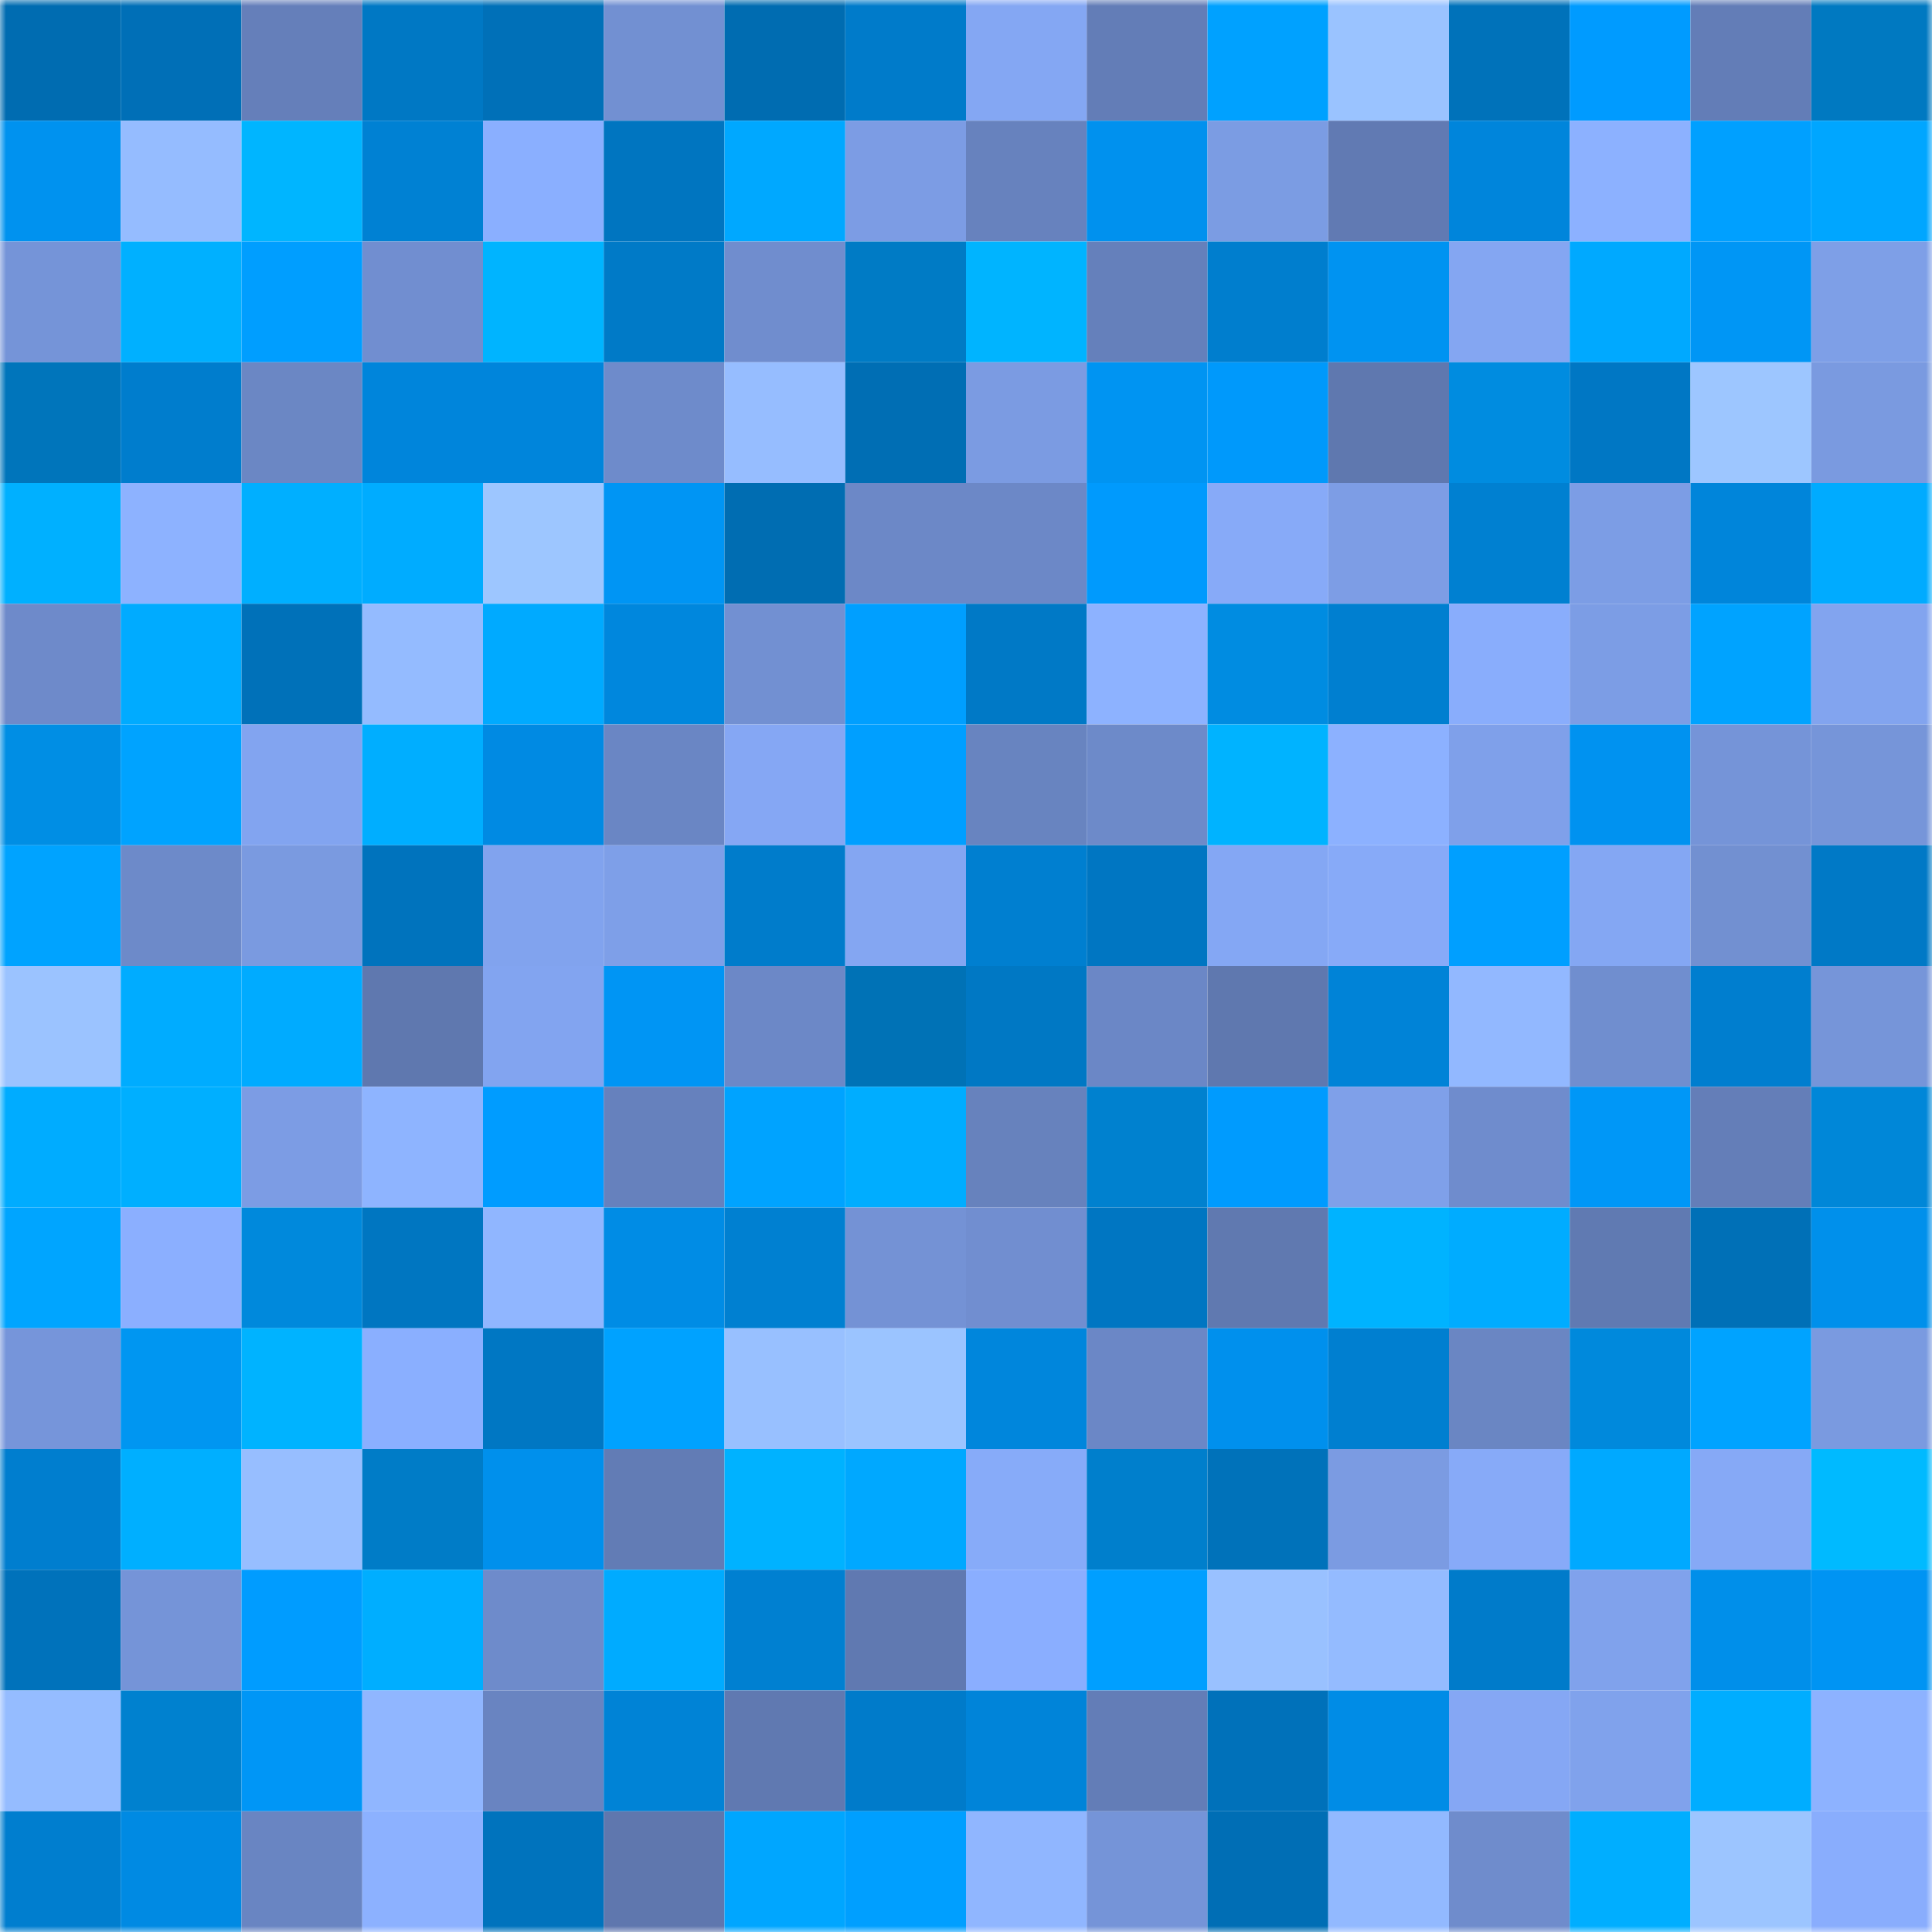 <svg viewBox="0 0 160 160" fill="none" role="img" xmlns="http://www.w3.org/2000/svg" width="240" height="240" name="ens%2Cetherfeel.eth"><mask id="1248548651" mask-type="alpha" maskUnits="userSpaceOnUse" x="0" y="0" width="160" height="160"><rect width="160" height="160" fill="#FFFFFF"></rect></mask><g mask="url(#1248548651)"><rect x="0" y="0" width="10" height="10" fill="#006cb1"></rect><rect x="10" y="0" width="10" height="10" fill="#006fb7"></rect><rect x="20" y="0" width="10" height="10" fill="#657fba"></rect><rect x="30" y="0" width="10" height="10" fill="#0078c4"></rect><rect x="40" y="0" width="10" height="10" fill="#0070b8"></rect><rect x="50" y="0" width="10" height="10" fill="#7290d2"></rect><rect x="60" y="0" width="10" height="10" fill="#006cb1"></rect><rect x="70" y="0" width="10" height="10" fill="#007bca"></rect><rect x="80" y="0" width="10" height="10" fill="#84a7f3"></rect><rect x="90" y="0" width="10" height="10" fill="#637db7"></rect><rect x="100" y="0" width="10" height="10" fill="#00a1ff"></rect><rect x="110" y="0" width="10" height="10" fill="#9ac3ff"></rect><rect x="120" y="0" width="10" height="10" fill="#0072ba"></rect><rect x="130" y="0" width="10" height="10" fill="#009bff"></rect><rect x="140" y="0" width="10" height="10" fill="#637db7"></rect><rect x="150" y="0" width="10" height="10" fill="#0079c1"></rect><rect x="0" y="10" width="10" height="10" fill="#0092ef"></rect><rect x="10" y="10" width="10" height="10" fill="#95bcff"></rect><rect x="20" y="10" width="10" height="10" fill="#00b5ff"></rect><rect x="30" y="10" width="10" height="10" fill="#0081d3"></rect><rect x="40" y="10" width="10" height="10" fill="#8aafff"></rect><rect x="50" y="10" width="10" height="10" fill="#0075c0"></rect><rect x="60" y="10" width="10" height="10" fill="#00a8ff"></rect><rect x="70" y="10" width="10" height="10" fill="#7c9ce4"></rect><rect x="80" y="10" width="10" height="10" fill="#6782be"></rect><rect x="90" y="10" width="10" height="10" fill="#0091ee"></rect><rect x="100" y="10" width="10" height="10" fill="#7b9ce3"></rect><rect x="110" y="10" width="10" height="10" fill="#617ab3"></rect><rect x="120" y="10" width="10" height="10" fill="#0085db"></rect><rect x="130" y="10" width="10" height="10" fill="#8cb1ff"></rect><rect x="140" y="10" width="10" height="10" fill="#00a0ff"></rect><rect x="150" y="10" width="10" height="10" fill="#00a6ff"></rect><rect x="0" y="20" width="10" height="10" fill="#7594d8"></rect><rect x="10" y="20" width="10" height="10" fill="#00b0ff"></rect><rect x="20" y="20" width="10" height="10" fill="#009eff"></rect><rect x="30" y="20" width="10" height="10" fill="#718ed0"></rect><rect x="40" y="20" width="10" height="10" fill="#00b4ff"></rect><rect x="50" y="20" width="10" height="10" fill="#007ac7"></rect><rect x="60" y="20" width="10" height="10" fill="#708dce"></rect><rect x="70" y="20" width="10" height="10" fill="#007bc5"></rect><rect x="80" y="20" width="10" height="10" fill="#00b4ff"></rect><rect x="90" y="20" width="10" height="10" fill="#6580bb"></rect><rect x="100" y="20" width="10" height="10" fill="#007ece"></rect><rect x="110" y="20" width="10" height="10" fill="#0093f1"></rect><rect x="120" y="20" width="10" height="10" fill="#84a6f2"></rect><rect x="130" y="20" width="10" height="10" fill="#00a9ff"></rect><rect x="140" y="20" width="10" height="10" fill="#0096f5"></rect><rect x="150" y="20" width="10" height="10" fill="#7e9fe7"></rect><rect x="0" y="30" width="10" height="10" fill="#0075bb"></rect><rect x="10" y="30" width="10" height="10" fill="#007dcd"></rect><rect x="20" y="30" width="10" height="10" fill="#6b87c4"></rect><rect x="30" y="30" width="10" height="10" fill="#0085db"></rect><rect x="40" y="30" width="10" height="10" fill="#0085db"></rect><rect x="50" y="30" width="10" height="10" fill="#6e8bcb"></rect><rect x="60" y="30" width="10" height="10" fill="#96bdff"></rect><rect x="70" y="30" width="10" height="10" fill="#006eb4"></rect><rect x="80" y="30" width="10" height="10" fill="#7b9be2"></rect><rect x="90" y="30" width="10" height="10" fill="#0094f2"></rect><rect x="100" y="30" width="10" height="10" fill="#0099fb"></rect><rect x="110" y="30" width="10" height="10" fill="#5f78af"></rect><rect x="120" y="30" width="10" height="10" fill="#008ce0"></rect><rect x="130" y="30" width="10" height="10" fill="#0077c4"></rect><rect x="140" y="30" width="10" height="10" fill="#9dc6ff"></rect><rect x="150" y="30" width="10" height="10" fill="#7a9ae0"></rect><rect x="0" y="40" width="10" height="10" fill="#00b0ff"></rect><rect x="10" y="40" width="10" height="10" fill="#8db2ff"></rect><rect x="20" y="40" width="10" height="10" fill="#00afff"></rect><rect x="30" y="40" width="10" height="10" fill="#00acff"></rect><rect x="40" y="40" width="10" height="10" fill="#9dc6ff"></rect><rect x="50" y="40" width="10" height="10" fill="#0095f4"></rect><rect x="60" y="40" width="10" height="10" fill="#006db2"></rect><rect x="70" y="40" width="10" height="10" fill="#6c88c7"></rect><rect x="80" y="40" width="10" height="10" fill="#6c88c7"></rect><rect x="90" y="40" width="10" height="10" fill="#009afd"></rect><rect x="100" y="40" width="10" height="10" fill="#87aaf8"></rect><rect x="110" y="40" width="10" height="10" fill="#7d9de5"></rect><rect x="120" y="40" width="10" height="10" fill="#0080d1"></rect><rect x="130" y="40" width="10" height="10" fill="#7c9de5"></rect><rect x="140" y="40" width="10" height="10" fill="#0085da"></rect><rect x="150" y="40" width="10" height="10" fill="#00abff"></rect><rect x="0" y="50" width="10" height="10" fill="#6e8aca"></rect><rect x="10" y="50" width="10" height="10" fill="#00abff"></rect><rect x="20" y="50" width="10" height="10" fill="#0071b9"></rect><rect x="30" y="50" width="10" height="10" fill="#94bbff"></rect><rect x="40" y="50" width="10" height="10" fill="#00aaff"></rect><rect x="50" y="50" width="10" height="10" fill="#0087dd"></rect><rect x="60" y="50" width="10" height="10" fill="#7290d2"></rect><rect x="70" y="50" width="10" height="10" fill="#009fff"></rect><rect x="80" y="50" width="10" height="10" fill="#0079c6"></rect><rect x="90" y="50" width="10" height="10" fill="#8db2ff"></rect><rect x="100" y="50" width="10" height="10" fill="#008ce1"></rect><rect x="110" y="50" width="10" height="10" fill="#007fd0"></rect><rect x="120" y="50" width="10" height="10" fill="#89adfc"></rect><rect x="130" y="50" width="10" height="10" fill="#7c9de5"></rect><rect x="140" y="50" width="10" height="10" fill="#00a3ff"></rect><rect x="150" y="50" width="10" height="10" fill="#82a4ef"></rect><rect x="0" y="60" width="10" height="10" fill="#008ee4"></rect><rect x="10" y="60" width="10" height="10" fill="#00a3ff"></rect><rect x="20" y="60" width="10" height="10" fill="#82a4f0"></rect><rect x="30" y="60" width="10" height="10" fill="#00aeff"></rect><rect x="40" y="60" width="10" height="10" fill="#008ae3"></rect><rect x="50" y="60" width="10" height="10" fill="#6a86c4"></rect><rect x="60" y="60" width="10" height="10" fill="#85a7f4"></rect><rect x="70" y="60" width="10" height="10" fill="#009fff"></rect><rect x="80" y="60" width="10" height="10" fill="#6884c0"></rect><rect x="90" y="60" width="10" height="10" fill="#6d8ac9"></rect><rect x="100" y="60" width="10" height="10" fill="#00b3ff"></rect><rect x="110" y="60" width="10" height="10" fill="#8cb1ff"></rect><rect x="120" y="60" width="10" height="10" fill="#7fa0ea"></rect><rect x="130" y="60" width="10" height="10" fill="#0092f0"></rect><rect x="140" y="60" width="10" height="10" fill="#7594d8"></rect><rect x="150" y="60" width="10" height="10" fill="#7695d9"></rect><rect x="0" y="70" width="10" height="10" fill="#00a3ff"></rect><rect x="10" y="70" width="10" height="10" fill="#6d8ac9"></rect><rect x="20" y="70" width="10" height="10" fill="#7a9ae0"></rect><rect x="30" y="70" width="10" height="10" fill="#0073bd"></rect><rect x="40" y="70" width="10" height="10" fill="#81a3ee"></rect><rect x="50" y="70" width="10" height="10" fill="#7e9fe8"></rect><rect x="60" y="70" width="10" height="10" fill="#007ccb"></rect><rect x="70" y="70" width="10" height="10" fill="#84a6f2"></rect><rect x="80" y="70" width="10" height="10" fill="#007fd0"></rect><rect x="90" y="70" width="10" height="10" fill="#0076c2"></rect><rect x="100" y="70" width="10" height="10" fill="#84a7f4"></rect><rect x="110" y="70" width="10" height="10" fill="#87aaf8"></rect><rect x="120" y="70" width="10" height="10" fill="#009fff"></rect><rect x="130" y="70" width="10" height="10" fill="#84a7f3"></rect><rect x="140" y="70" width="10" height="10" fill="#7290d1"></rect><rect x="150" y="70" width="10" height="10" fill="#0079c6"></rect><rect x="0" y="80" width="10" height="10" fill="#9bc3ff"></rect><rect x="10" y="80" width="10" height="10" fill="#00acff"></rect><rect x="20" y="80" width="10" height="10" fill="#00abff"></rect><rect x="30" y="80" width="10" height="10" fill="#5f78af"></rect><rect x="40" y="80" width="10" height="10" fill="#82a4f0"></rect><rect x="50" y="80" width="10" height="10" fill="#0095f4"></rect><rect x="60" y="80" width="10" height="10" fill="#6c88c7"></rect><rect x="70" y="80" width="10" height="10" fill="#0072b6"></rect><rect x="80" y="80" width="10" height="10" fill="#0078c4"></rect><rect x="90" y="80" width="10" height="10" fill="#6b87c6"></rect><rect x="100" y="80" width="10" height="10" fill="#5f78af"></rect><rect x="110" y="80" width="10" height="10" fill="#0083d7"></rect><rect x="120" y="80" width="10" height="10" fill="#92b8ff"></rect><rect x="130" y="80" width="10" height="10" fill="#708ecf"></rect><rect x="140" y="80" width="10" height="10" fill="#007ecf"></rect><rect x="150" y="80" width="10" height="10" fill="#7695d9"></rect><rect x="0" y="90" width="10" height="10" fill="#00acff"></rect><rect x="10" y="90" width="10" height="10" fill="#00afff"></rect><rect x="20" y="90" width="10" height="10" fill="#7c9ce4"></rect><rect x="30" y="90" width="10" height="10" fill="#8eb4ff"></rect><rect x="40" y="90" width="10" height="10" fill="#009cff"></rect><rect x="50" y="90" width="10" height="10" fill="#6681bd"></rect><rect x="60" y="90" width="10" height="10" fill="#00a3ff"></rect><rect x="70" y="90" width="10" height="10" fill="#00adff"></rect><rect x="80" y="90" width="10" height="10" fill="#6782bd"></rect><rect x="90" y="90" width="10" height="10" fill="#0081cf"></rect><rect x="100" y="90" width="10" height="10" fill="#009bfe"></rect><rect x="110" y="90" width="10" height="10" fill="#7fa0e9"></rect><rect x="120" y="90" width="10" height="10" fill="#6f8ccd"></rect><rect x="130" y="90" width="10" height="10" fill="#0097f7"></rect><rect x="140" y="90" width="10" height="10" fill="#647eb8"></rect><rect x="150" y="90" width="10" height="10" fill="#0087d8"></rect><rect x="0" y="100" width="10" height="10" fill="#00a5ff"></rect><rect x="10" y="100" width="10" height="10" fill="#8bafff"></rect><rect x="20" y="100" width="10" height="10" fill="#0089dc"></rect><rect x="30" y="100" width="10" height="10" fill="#0076c1"></rect><rect x="40" y="100" width="10" height="10" fill="#90b6ff"></rect><rect x="50" y="100" width="10" height="10" fill="#008ce5"></rect><rect x="60" y="100" width="10" height="10" fill="#0080d1"></rect><rect x="70" y="100" width="10" height="10" fill="#7492d5"></rect><rect x="80" y="100" width="10" height="10" fill="#718ed0"></rect><rect x="90" y="100" width="10" height="10" fill="#0076c2"></rect><rect x="100" y="100" width="10" height="10" fill="#6079b0"></rect><rect x="110" y="100" width="10" height="10" fill="#00b3ff"></rect><rect x="120" y="100" width="10" height="10" fill="#00acff"></rect><rect x="130" y="100" width="10" height="10" fill="#607ab2"></rect><rect x="140" y="100" width="10" height="10" fill="#0070b7"></rect><rect x="150" y="100" width="10" height="10" fill="#0090eb"></rect><rect x="0" y="110" width="10" height="10" fill="#7695da"></rect><rect x="10" y="110" width="10" height="10" fill="#0096f1"></rect><rect x="20" y="110" width="10" height="10" fill="#00b3ff"></rect><rect x="30" y="110" width="10" height="10" fill="#8aafff"></rect><rect x="40" y="110" width="10" height="10" fill="#0077c3"></rect><rect x="50" y="110" width="10" height="10" fill="#00a2ff"></rect><rect x="60" y="110" width="10" height="10" fill="#98c0ff"></rect><rect x="70" y="110" width="10" height="10" fill="#9bc4ff"></rect><rect x="80" y="110" width="10" height="10" fill="#0086dc"></rect><rect x="90" y="110" width="10" height="10" fill="#6b87c6"></rect><rect x="100" y="110" width="10" height="10" fill="#0090ed"></rect><rect x="110" y="110" width="10" height="10" fill="#007fd0"></rect><rect x="120" y="110" width="10" height="10" fill="#6a86c3"></rect><rect x="130" y="110" width="10" height="10" fill="#0089dc"></rect><rect x="140" y="110" width="10" height="10" fill="#00a3ff"></rect><rect x="150" y="110" width="10" height="10" fill="#7a9ae0"></rect><rect x="0" y="120" width="10" height="10" fill="#007ecf"></rect><rect x="10" y="120" width="10" height="10" fill="#00afff"></rect><rect x="20" y="120" width="10" height="10" fill="#97beff"></rect><rect x="30" y="120" width="10" height="10" fill="#007cc7"></rect><rect x="40" y="120" width="10" height="10" fill="#0090ec"></rect><rect x="50" y="120" width="10" height="10" fill="#627cb5"></rect><rect x="60" y="120" width="10" height="10" fill="#00b2ff"></rect><rect x="70" y="120" width="10" height="10" fill="#00a8ff"></rect><rect x="80" y="120" width="10" height="10" fill="#87abf9"></rect><rect x="90" y="120" width="10" height="10" fill="#007fcc"></rect><rect x="100" y="120" width="10" height="10" fill="#0072ba"></rect><rect x="110" y="120" width="10" height="10" fill="#7b9be2"></rect><rect x="120" y="120" width="10" height="10" fill="#87aaf8"></rect><rect x="130" y="120" width="10" height="10" fill="#00a9ff"></rect><rect x="140" y="120" width="10" height="10" fill="#86a9f6"></rect><rect x="150" y="120" width="10" height="10" fill="#00baff"></rect><rect x="0" y="130" width="10" height="10" fill="#0072bb"></rect><rect x="10" y="130" width="10" height="10" fill="#7594d8"></rect><rect x="20" y="130" width="10" height="10" fill="#009cff"></rect><rect x="30" y="130" width="10" height="10" fill="#00aeff"></rect><rect x="40" y="130" width="10" height="10" fill="#6e8bcb"></rect><rect x="50" y="130" width="10" height="10" fill="#00abff"></rect><rect x="60" y="130" width="10" height="10" fill="#0080d1"></rect><rect x="70" y="130" width="10" height="10" fill="#6079b1"></rect><rect x="80" y="130" width="10" height="10" fill="#8aaeff"></rect><rect x="90" y="130" width="10" height="10" fill="#009fff"></rect><rect x="100" y="130" width="10" height="10" fill="#99c1ff"></rect><rect x="110" y="130" width="10" height="10" fill="#94bbff"></rect><rect x="120" y="130" width="10" height="10" fill="#007bca"></rect><rect x="130" y="130" width="10" height="10" fill="#80a2ec"></rect><rect x="140" y="130" width="10" height="10" fill="#008fea"></rect><rect x="150" y="130" width="10" height="10" fill="#0094f3"></rect><rect x="0" y="140" width="10" height="10" fill="#95bcff"></rect><rect x="10" y="140" width="10" height="10" fill="#0081cf"></rect><rect x="20" y="140" width="10" height="10" fill="#0096f6"></rect><rect x="30" y="140" width="10" height="10" fill="#90b6ff"></rect><rect x="40" y="140" width="10" height="10" fill="#6984c1"></rect><rect x="50" y="140" width="10" height="10" fill="#0083d6"></rect><rect x="60" y="140" width="10" height="10" fill="#6079b1"></rect><rect x="70" y="140" width="10" height="10" fill="#007bca"></rect><rect x="80" y="140" width="10" height="10" fill="#0084d9"></rect><rect x="90" y="140" width="10" height="10" fill="#637db7"></rect><rect x="100" y="140" width="10" height="10" fill="#0071ba"></rect><rect x="110" y="140" width="10" height="10" fill="#008ce6"></rect><rect x="120" y="140" width="10" height="10" fill="#85a7f4"></rect><rect x="130" y="140" width="10" height="10" fill="#80a2ec"></rect><rect x="140" y="140" width="10" height="10" fill="#00adff"></rect><rect x="150" y="140" width="10" height="10" fill="#8db2ff"></rect><rect x="0" y="150" width="10" height="10" fill="#007ecf"></rect><rect x="10" y="150" width="10" height="10" fill="#008ae3"></rect><rect x="20" y="150" width="10" height="10" fill="#6985c2"></rect><rect x="30" y="150" width="10" height="10" fill="#8cb1ff"></rect><rect x="40" y="150" width="10" height="10" fill="#0073bd"></rect><rect x="50" y="150" width="10" height="10" fill="#5f77ae"></rect><rect x="60" y="150" width="10" height="10" fill="#00a6ff"></rect><rect x="70" y="150" width="10" height="10" fill="#009fff"></rect><rect x="80" y="150" width="10" height="10" fill="#90b6ff"></rect><rect x="90" y="150" width="10" height="10" fill="#7594d8"></rect><rect x="100" y="150" width="10" height="10" fill="#006eb5"></rect><rect x="110" y="150" width="10" height="10" fill="#92b9ff"></rect><rect x="120" y="150" width="10" height="10" fill="#6f8ccc"></rect><rect x="130" y="150" width="10" height="10" fill="#00aeff"></rect><rect x="140" y="150" width="10" height="10" fill="#9cc5ff"></rect><rect x="150" y="150" width="10" height="10" fill="#89adfd"></rect></g></svg>